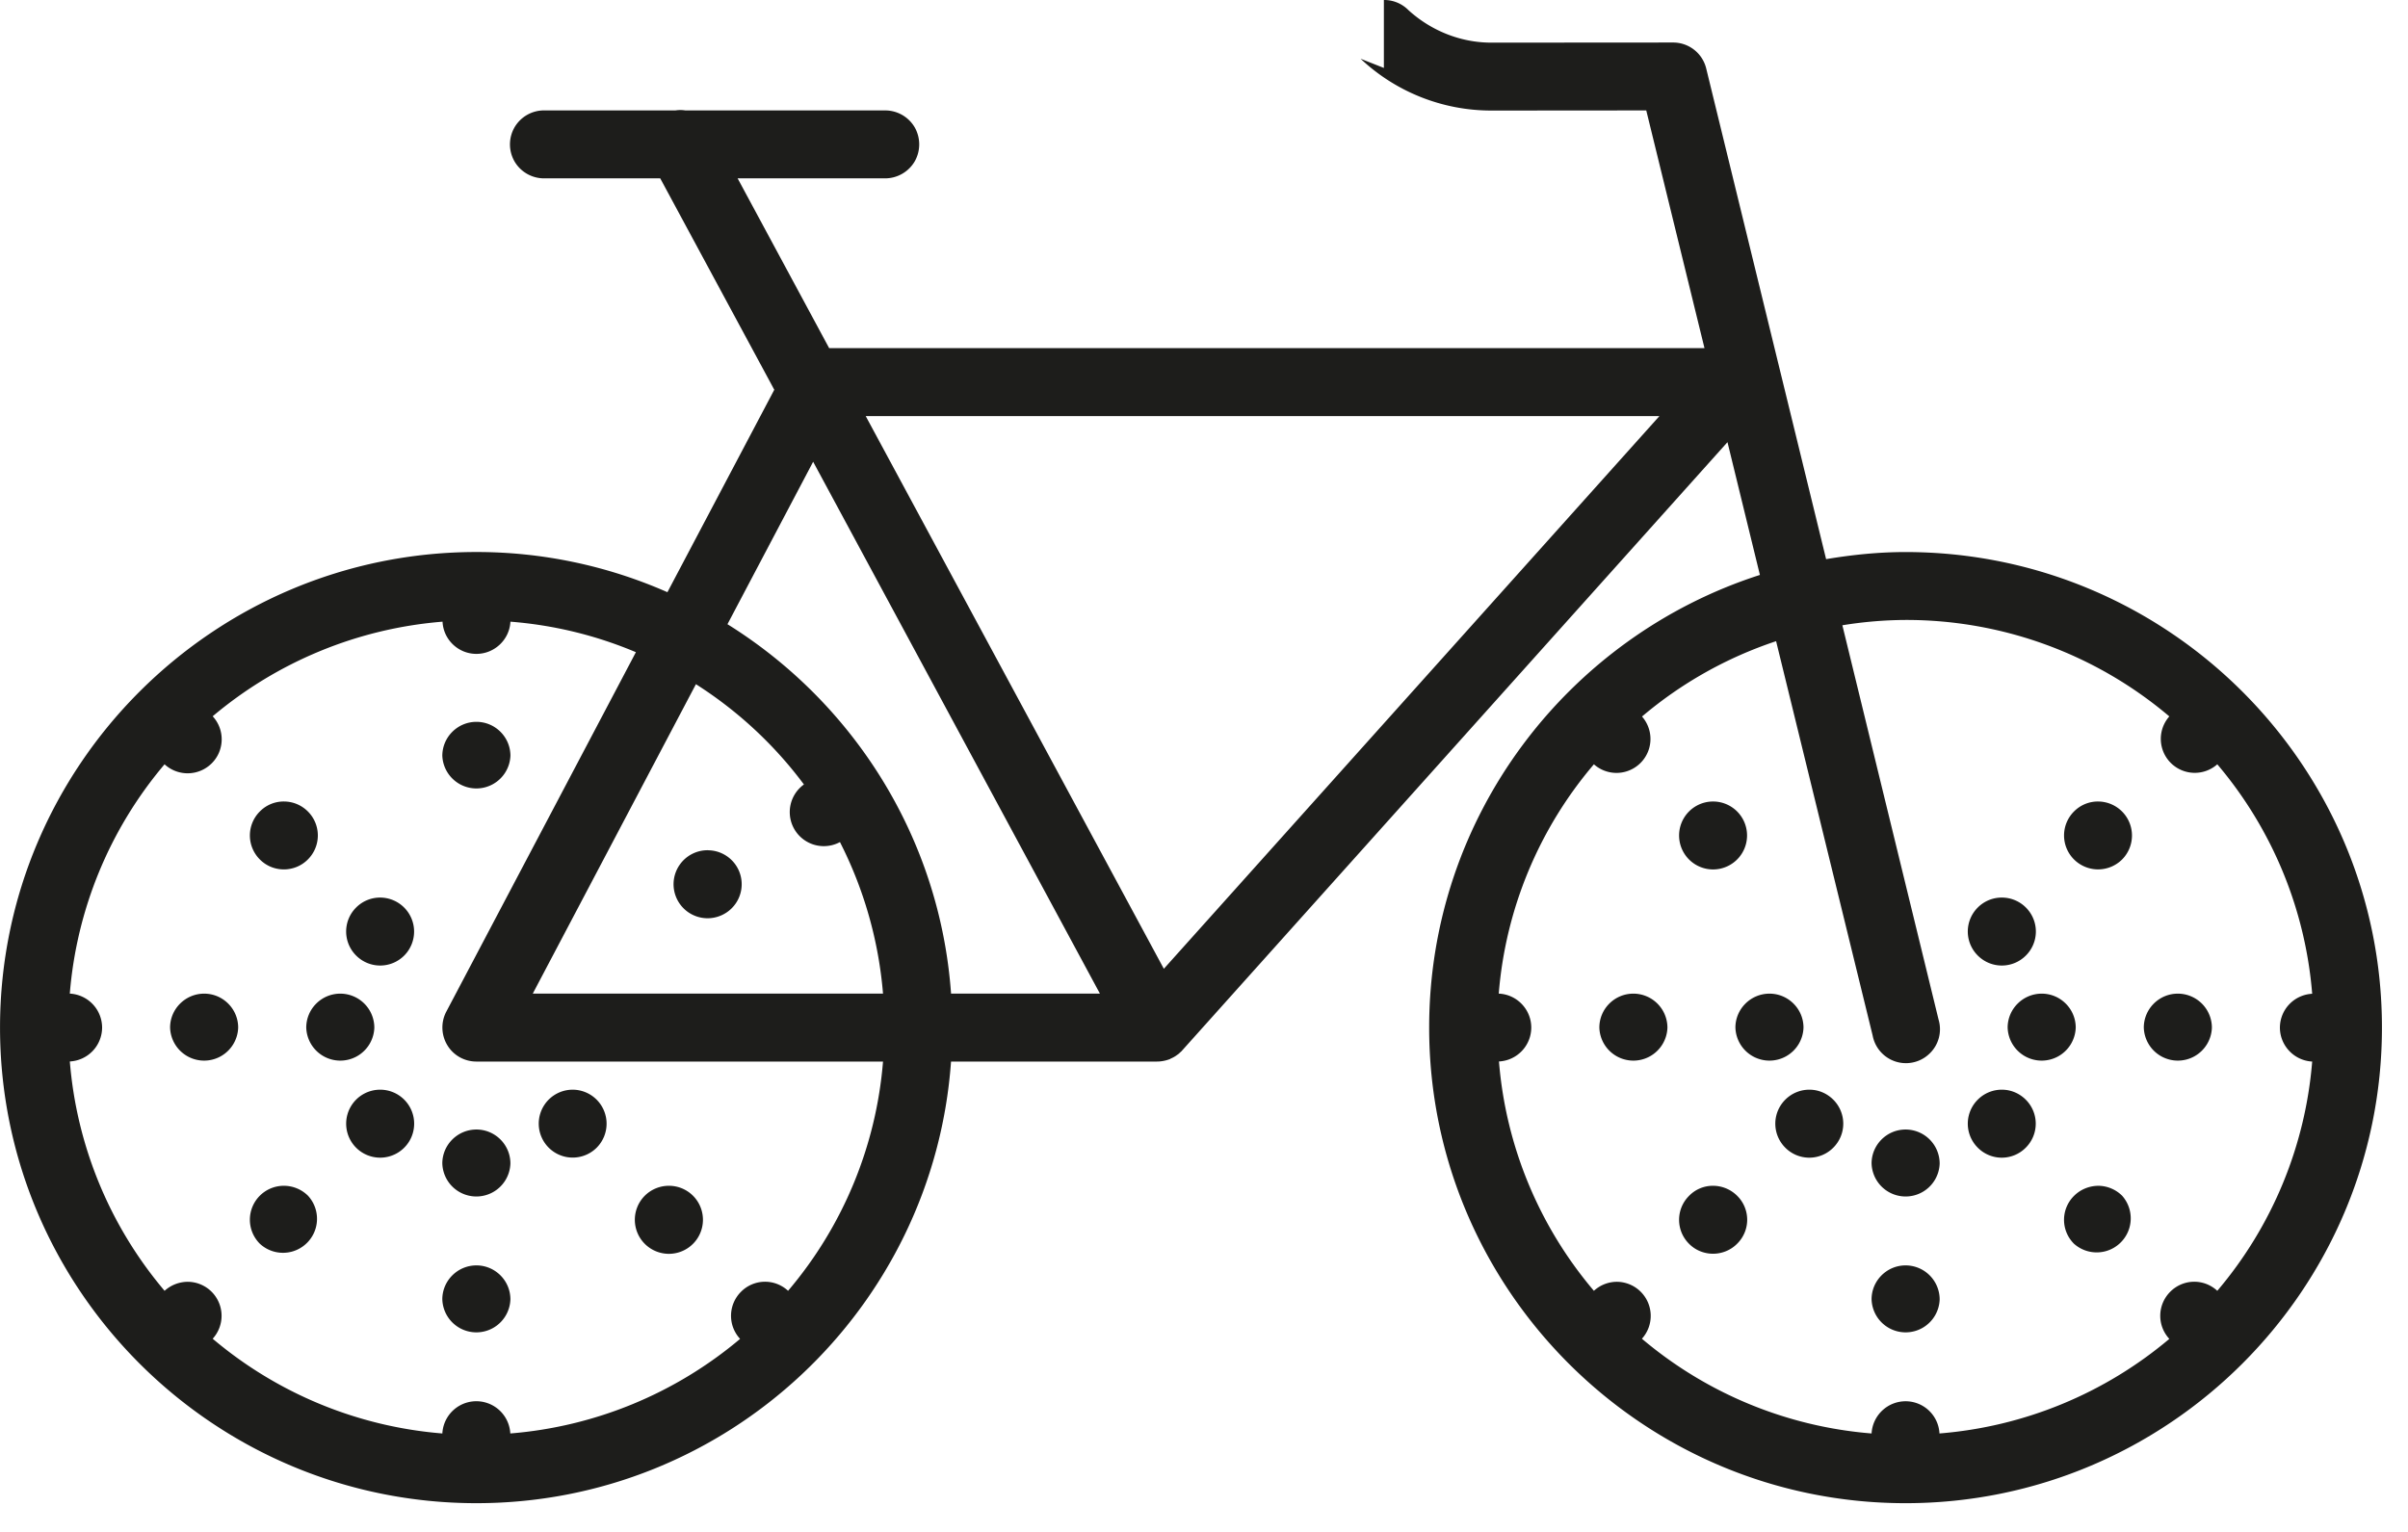 <svg width="77" height="49" xmlns:xlink="http://www.w3.org/1999/xlink" xmlns="http://www.w3.org/2000/svg"><defs><clipPath id="b"><use xlink:href="#a"/></clipPath><path d="M0 0h76.167v48.08H0V0z" id="a"/></defs><path d="M0 0h76.168v48.08H0V0z" fill="none"/><g clip-path="url(#b)"><path d="M44.252 0v2.173l-.745-.294a6.09 6.09 0 004.182 1.657h.006l4.947-.004 1.862 7.604h-27.99l-2.927-5.431h4.704a1.1 1.1 0 00.957-.54 1.102 1.102 0 000-1.094 1.095 1.095 0 00-.957-.539h-6.376a1.029 1.029 0 00-.318 0h-4.188c-.39-.006-.756.2-.955.539-.196.34-.196.754 0 1.095.2.34.565.543.955.539h3.703l3.647 6.762-3.417 6.475a15.122 15.122 0 00-6.108-1.285c-8.4 0-15.233 6.824-15.233 15.21 0 8.39 6.834 15.214 15.233 15.214 8.033 0 14.617-6.244 15.177-14.126h6.585c.145 0 .29-.03.426-.084.004-.006.011-.01.02-.014a.935.935 0 00.166-.09c.008-.008.017-.011.021-.017.025-.015.047-.032.07-.05.007-.003.011-.012.015-.016.023-.019.043-.04.064-.057.006-.007.013-.01.017-.02l.013-.014 17.431-19.45 1.037 4.247C50.146 20.36 45.7 26.102 45.7 32.868c0 8.388 6.835 15.213 15.233 15.213 8.4 0 15.234-6.825 15.234-15.213 0-8.387-6.834-15.21-15.234-15.21-.867 0-1.713.088-2.54.227L54.559 2.19A1.088 1.088 0 0053.5 1.36l-5.812.004c-.98 0-1.924-.379-2.651-1.04A1.09 1.09 0 0044.252 0zm-16.57 13.31h25.38L37.216 30.988l-9.534-17.68zm-1.68 1.46l9.17 17.012h-4.76c-.357-4.988-3.124-9.308-7.15-11.816l2.74-5.196zm34.932 5.06a13.01 13.01 0 018.434 3.085 1.086 1.086 0 001.534 1.532 12.961 12.961 0 013.034 7.34 1.087 1.087 0 00-1.032 1.08c0 .578.456 1.058 1.032 1.088a12.939 12.939 0 01-3.034 7.333 1.08 1.08 0 00-1.504.03 1.085 1.085 0 00-.03 1.508 13.025 13.025 0 01-7.35 3.025 1.085 1.085 0 00-1.084-1.03 1.09 1.09 0 00-1.087 1.03 12.977 12.977 0 01-7.344-3.03A1.09 1.09 0 0051.72 41a1.088 1.088 0 00-.752.288 12.94 12.94 0 01-3.036-7.336 1.088 1.088 0 001.033-1.084c0-.58-.46-1.061-1.04-1.086a12.905 12.905 0 013.043-7.335 1.086 1.086 0 001.538-1.528 12.928 12.928 0 014.288-2.41l3.087 12.613a1.083 1.083 0 001.828.57c.288-.28.394-.696.28-1.079L58.913 20a12.94 12.94 0 012.022-.17zm-46.783.055c.028.576.505 1.03 1.083 1.03.577 0 1.058-.454 1.088-1.03a12.91 12.91 0 014.012.976l-6.065 11.502c-.175.335-.162.742.034 1.067.194.326.549.525.931.525h13.002a12.929 12.929 0 01-3.036 7.333 1.08 1.08 0 00-1.504.03 1.085 1.085 0 00-.03 1.508 13.025 13.025 0 01-7.348 3.025 1.088 1.088 0 00-2.173 0 12.988 12.988 0 01-7.344-3.03A1.088 1.088 0 006.019 41a1.107 1.107 0 00-.756.288 12.972 12.972 0 01-3.03-7.336 1.089 1.089 0 001.032-1.084 1.09 1.09 0 00-1.033-1.086 12.967 12.967 0 013.03-7.335 1.09 1.09 0 001.51-.033c.411-.411.424-1.075.029-1.503a13.026 13.026 0 017.35-3.026zm8.103 2c1.34.853 2.509 1.939 3.453 3.207a1.089 1.089 0 001.152 1.843 13.037 13.037 0 011.377 4.847h-11.2l5.218-9.898zm-7.02 1.204c-.6 0-1.09.488-1.09 1.087a1.09 1.09 0 002.178 0c0-.6-.488-1.087-1.088-1.087zm-6.138 2.548a1.066 1.066 0 00-.786.318 1.083 1.083 0 000 1.536c.42.424 1.114.424 1.534 0a1.083 1.083 0 000-1.536 1.08 1.08 0 00-.748-.318zm45.7 0a1.086 1.086 0 10-.035 2.173 1.086 1.086 0 00.035-2.173zm12.31 0a1.072 1.072 0 00-.785.318 1.083 1.083 0 000 1.536 1.089 1.089 0 001.537 0 1.088 1.088 0 00-.752-1.854zm-44.46 1.56c-.03-.004-.054 0-.08 0a1.088 1.088 0 10.637 2.009 1.086 1.086 0 00-.557-2.009zM12.174 28.71a1.08 1.08 0 00-.786.318 1.083 1.083 0 000 1.536 1.085 1.085 0 001.538 0 1.088 1.088 0 00-.752-1.854zm51.855 0a1.08 1.08 0 00-.786.318 1.083 1.083 0 000 1.536 1.085 1.085 0 001.538 0 1.083 1.083 0 000-1.536 1.085 1.085 0 00-.752-.318zm-57.5 3.073c-.6 0-1.09.488-1.09 1.086a1.089 1.089 0 002.177 0c0-.598-.487-1.086-1.087-1.086zm4.352 0c-.6 0-1.088.488-1.088 1.086a1.089 1.089 0 002.177 0 1.09 1.09 0 00-1.09-1.086zm41.348 0c-.6 0-1.087.488-1.087 1.086a1.089 1.089 0 002.177 0 1.09 1.09 0 00-1.09-1.086zm4.354 0c-.6 0-1.09.488-1.09 1.086a1.089 1.089 0 002.177 0c0-.598-.488-1.086-1.087-1.086zm8.705 0c-.6 0-1.09.488-1.09 1.086a1.089 1.089 0 002.177 0c0-.598-.488-1.086-1.087-1.086zm4.351 0c-.599 0-1.087.488-1.087 1.086a1.089 1.089 0 002.177 0 1.09 1.09 0 00-1.09-1.086zm-57.465 3.072a1.087 1.087 0 10-.035 2.174 1.087 1.087 0 00.035-2.174zm6.155 0a1.086 1.086 0 10.752 1.854 1.088 1.088 0 00-.752-1.854zm39.547 0a1.085 1.085 0 00-.788.319 1.083 1.083 0 000 1.536 1.08 1.08 0 001.534 0 1.083 1.083 0 000-1.536c-.2-.2-.467-.315-.746-.319zm6.153 0a1.08 1.08 0 00-.786.319 1.083 1.083 0 000 1.536 1.08 1.08 0 001.534 0 1.083 1.083 0 000-1.536c-.2-.2-.467-.315-.748-.319zm-48.795 1.274c-.6 0-1.09.488-1.09 1.086a1.089 1.089 0 002.177 0c0-.598-.487-1.086-1.087-1.086zm45.7 0c-.599 0-1.087.488-1.087 1.086a1.089 1.089 0 002.177 0 1.09 1.09 0 00-1.09-1.086zm-51.838 1.8a1.085 1.085 0 00-.786 1.854 1.088 1.088 0 001.538-1.537 1.094 1.094 0 00-.752-.317zm12.31 0a1.091 1.091 0 00-.787.317 1.089 1.089 0 101.54 0 1.087 1.087 0 00-.753-.317zm33.39 0a1.058 1.058 0 00-.786.322 1.082 1.082 0 000 1.533c.42.424 1.114.424 1.536 0a1.076 1.076 0 000-1.538 1.093 1.093 0 00-.75-.317zm12.31 0c-.297 0-.578.115-.785.322a1.078 1.078 0 000 1.533 1.089 1.089 0 001.537-1.538 1.094 1.094 0 00-.752-.317zm-51.872 2.546c-.6 0-1.09.488-1.09 1.086a1.089 1.089 0 002.177 0c0-.598-.487-1.086-1.087-1.086zm45.7 0c-.599 0-1.087.488-1.087 1.086a1.089 1.089 0 002.177 0 1.09 1.09 0 00-1.09-1.086z" fill="#1D1D1B" fill-rule="evenodd"/></g></svg>